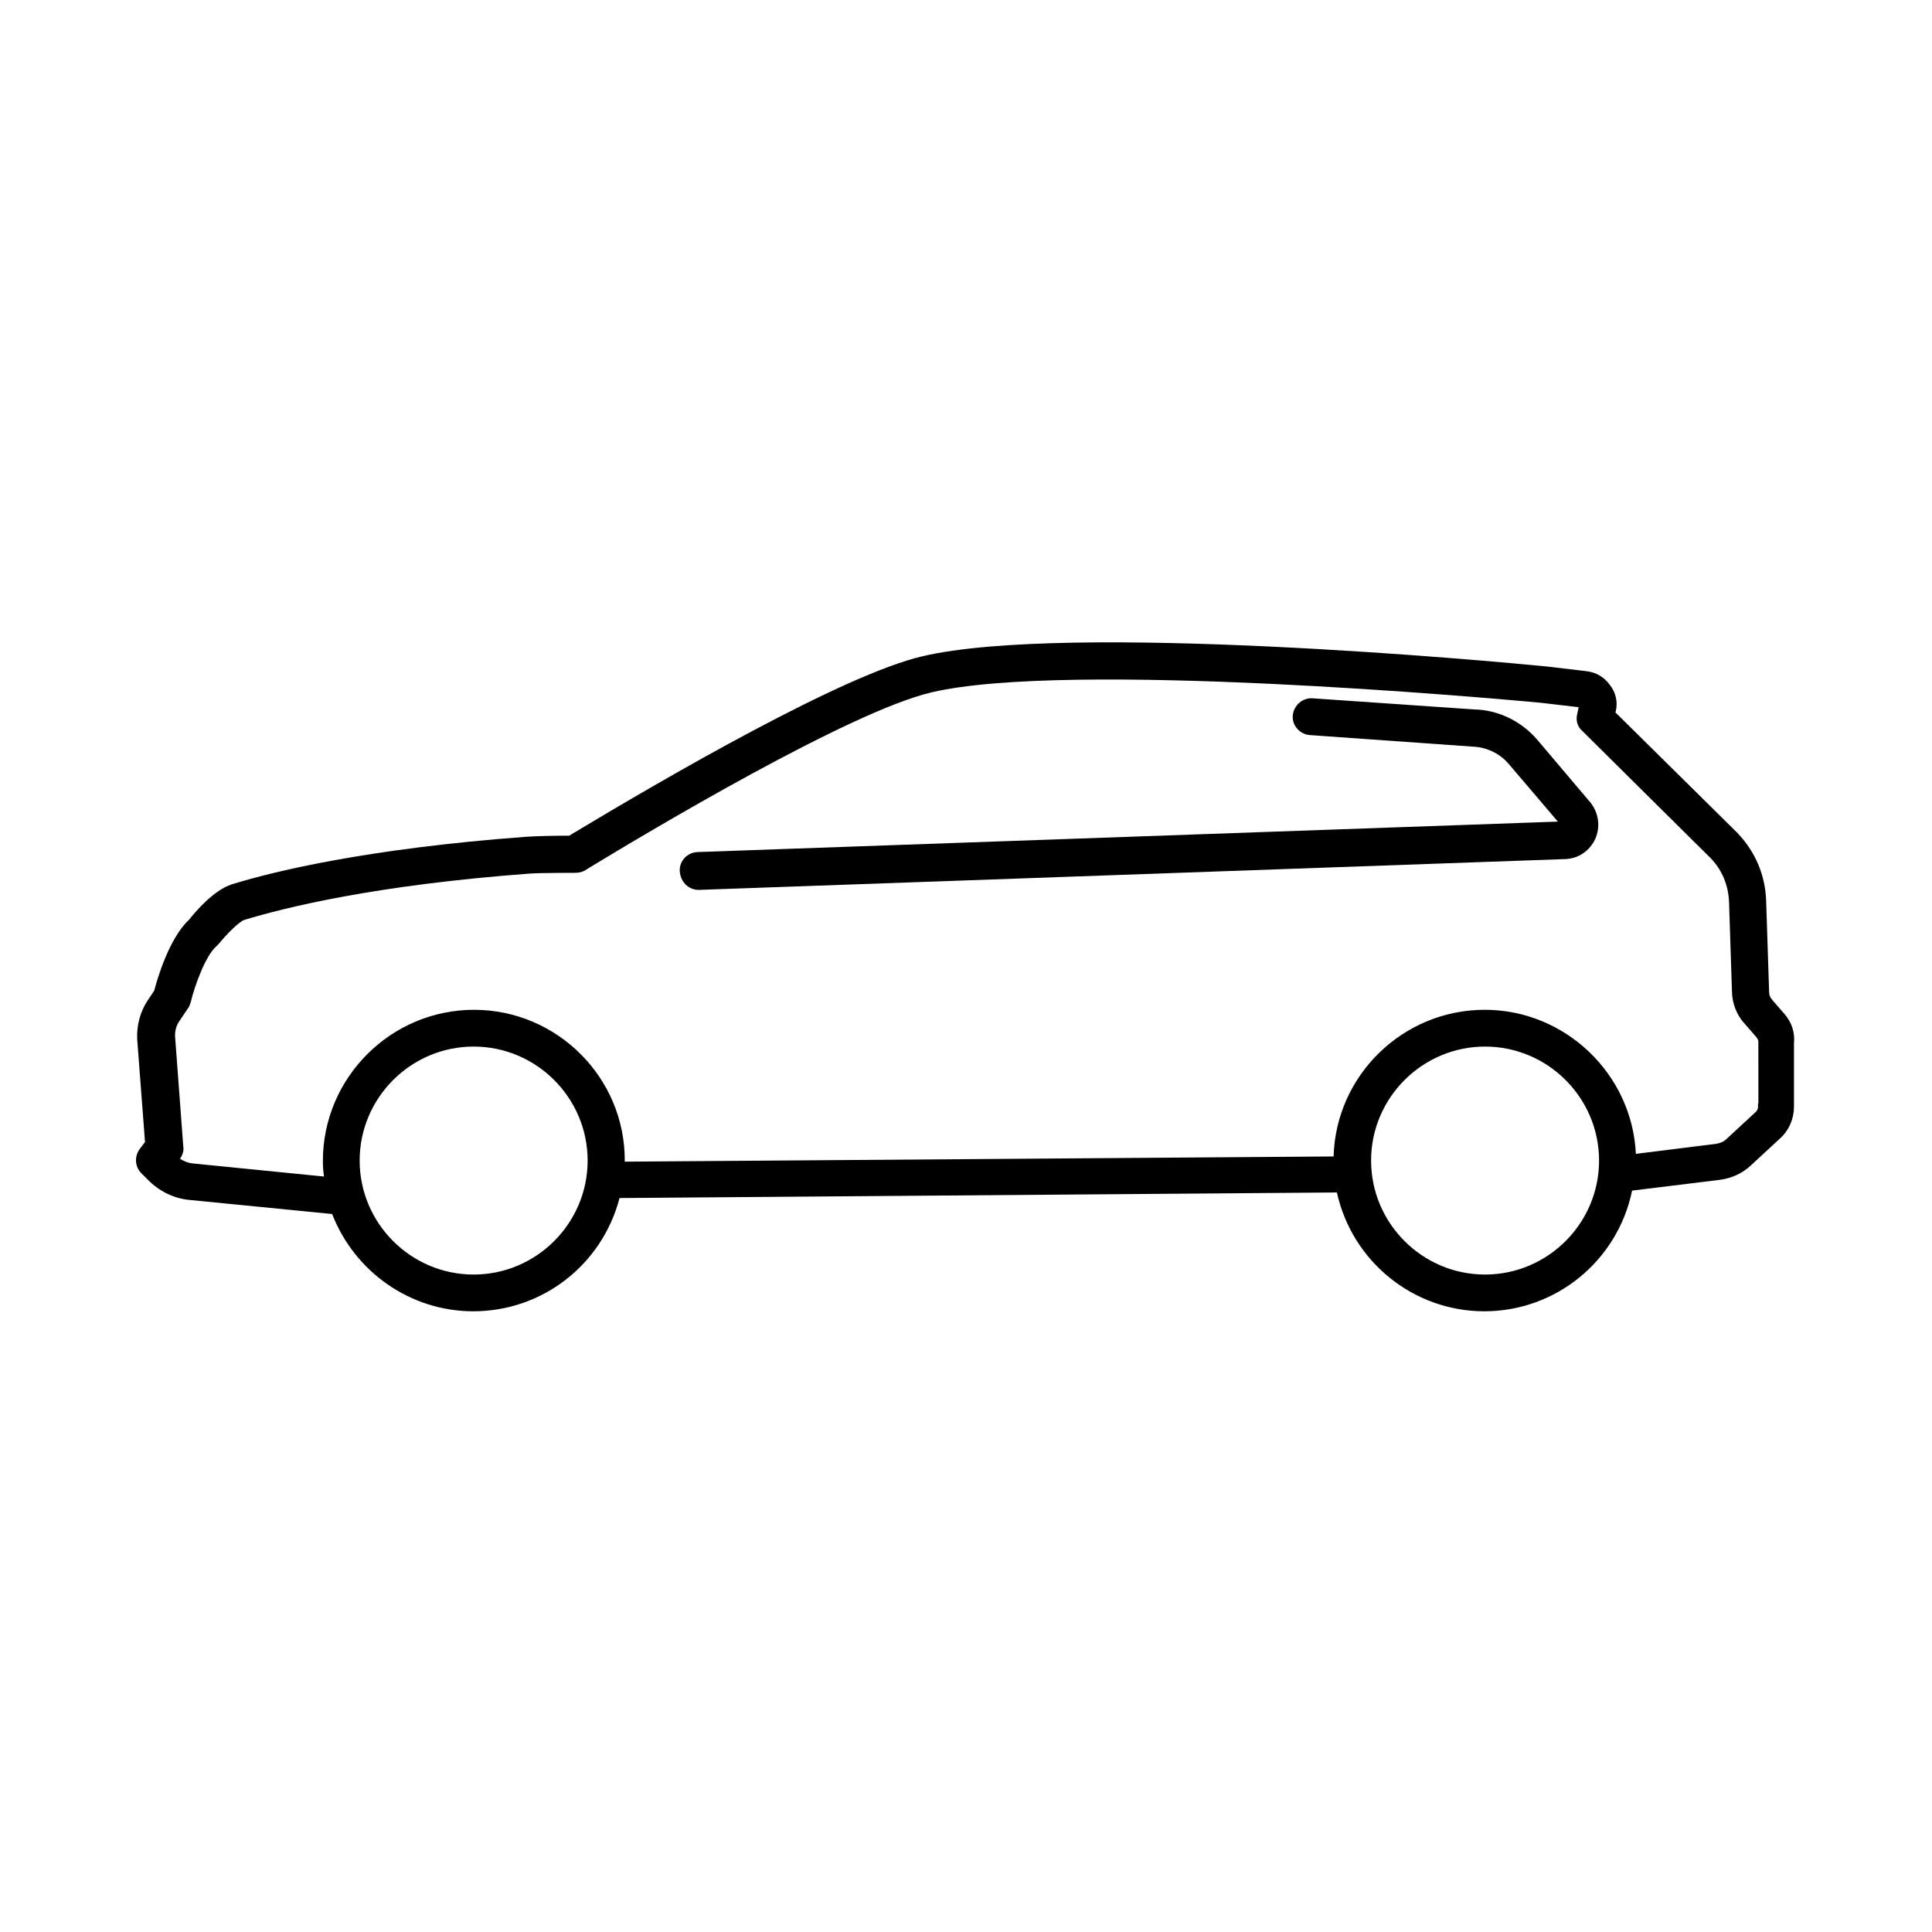 <?xml version="1.0" encoding="UTF-8"?>
<!-- Uploaded to: SVG Repo, www.svgrepo.com, Generator: SVG Repo Mixer Tools -->
<svg fill="#000000" width="800px" height="800px" version="1.1" viewBox="144 144 512 512" xmlns="http://www.w3.org/2000/svg">
 <g>
  <path d="m616.97 412.79-3.246-3.738c-0.59-0.688-0.887-1.277-0.887-2.164l-0.789-24.109c-0.195-6.789-2.856-13.086-7.676-18.105l-32.273-31.883 0.098-0.297c0.59-2.461 0-5.019-1.574-6.988-1.477-2.066-3.641-3.344-6.199-3.641l-10.824-1.277h-0.098c-12.793-1.277-126.25-11.809-165.12-2.656-20.961 4.922-67.207 31.684-92.891 47.133l-0.59 0.395c-2.953 0-8.953 0.098-11.512 0.297-42.41 3.148-67.109 9.25-77.934 12.594-4.922 1.574-9.84 7.477-11.316 9.348-5.215 4.82-8.363 15.352-9.25 18.793l-1.77 2.656c-1.969 2.953-2.953 6.691-2.754 10.332l2.066 27.16-1.477 1.969c-1.379 1.969-1.18 4.625 0.492 6.297l1.672 1.672c2.953 3.051 6.887 5.019 11.02 5.41l37.883 3.738c6.004 15.449 20.859 25.781 37.391 25.781 18.301 0 34.145-12.301 38.77-30.012l190.11-1.477c4.035 18.301 20.27 31.488 39.066 31.488 18.992 0 35.324-13.383 39.164-31.98l23.223-2.856c3.148-0.395 6.102-1.77 8.266-3.836l7.773-7.184c2.363-2.164 3.641-5.215 3.641-8.363v-16.828c0.297-2.746-0.59-5.5-2.457-7.668zm-79.41 8.562c16.629 0 30.207 13.578 30.207 30.207s-13.578 30.207-30.207 30.207-30.207-13.578-30.207-30.207c-0.004-16.629 13.578-30.207 30.207-30.207zm-268.04 0c16.629 0 30.207 13.578 30.207 30.207s-13.578 30.207-30.207 30.207c-16.629 0-30.207-13.578-30.207-30.207s13.578-30.207 30.207-30.207zm0.098-9.742c-22.043 0-40.051 18.008-40.051 40.051 0 1.379 0.098 2.754 0.297 4.133l-34.539-3.445c-1.379-0.098-2.559-0.59-3.641-1.277l0.098-0.098c0.688-1.082 0.984-2.164 0.789-3.148l-2.164-29.031c-0.098-1.574 0.297-2.953 1.082-4.133l2.262-3.344c0.297-0.395 0.492-0.789 0.59-1.18l0.195-0.492c1.082-4.625 4.035-12.496 6.789-14.859l0.688-0.688c2.066-2.559 5.312-5.805 6.691-6.297 10.629-3.246 34.637-9.25 75.77-12.301 2.856-0.195 12.004-0.195 12.102-0.195 0.984 0 1.871-0.297 2.559-0.688 0 0 0.195-0.098 0.59-0.395 15.844-9.645 69.371-41.625 91.117-46.738 36.406-8.562 148.78 1.574 161.48 2.754l10.035 1.18-0.395 1.871c-0.395 1.672 0.098 3.344 1.379 4.43l34.047 33.75c2.953 3.051 4.625 7.086 4.82 11.414l0.789 24.109c0.098 3.051 1.277 6.004 3.246 8.168l3.246 3.738c0.297 0.395 0.492 0.789 0.492 1.18l0.008 16.328h-0.098v0.984c0 0.395-0.195 0.887-0.59 1.277l-7.773 7.184c-0.688 0.688-1.574 1.082-2.754 1.277l-21.254 2.656c-0.984-21.156-18.695-38.18-40.051-38.18-21.648 0-39.457 17.32-40.051 38.867l-187.85 1.379v-0.195c0.102-22.039-17.906-40.047-39.949-40.047z"/>
  <path d="m329.15 379.83h0.098l229.57-8.168c3.445-0.098 6.496-2.164 7.969-5.41 1.379-3.148 0.887-6.789-1.277-9.543l-14.168-16.727c-4.231-4.922-10.43-7.871-16.629-7.969l-42.805-2.953c-2.656-0.195-5.019 1.77-5.312 4.527-0.098 1.277 0.297 2.559 1.18 3.543 0.887 0.984 2.066 1.574 3.344 1.672l43 3.051c3.738 0.098 7.281 1.77 9.645 4.527l13.086 15.352-227.99 8.07c-2.754 0.098-4.82 2.363-4.723 5.019 0.199 2.941 2.363 5.008 5.019 5.008z"/>
 </g>
</svg>
